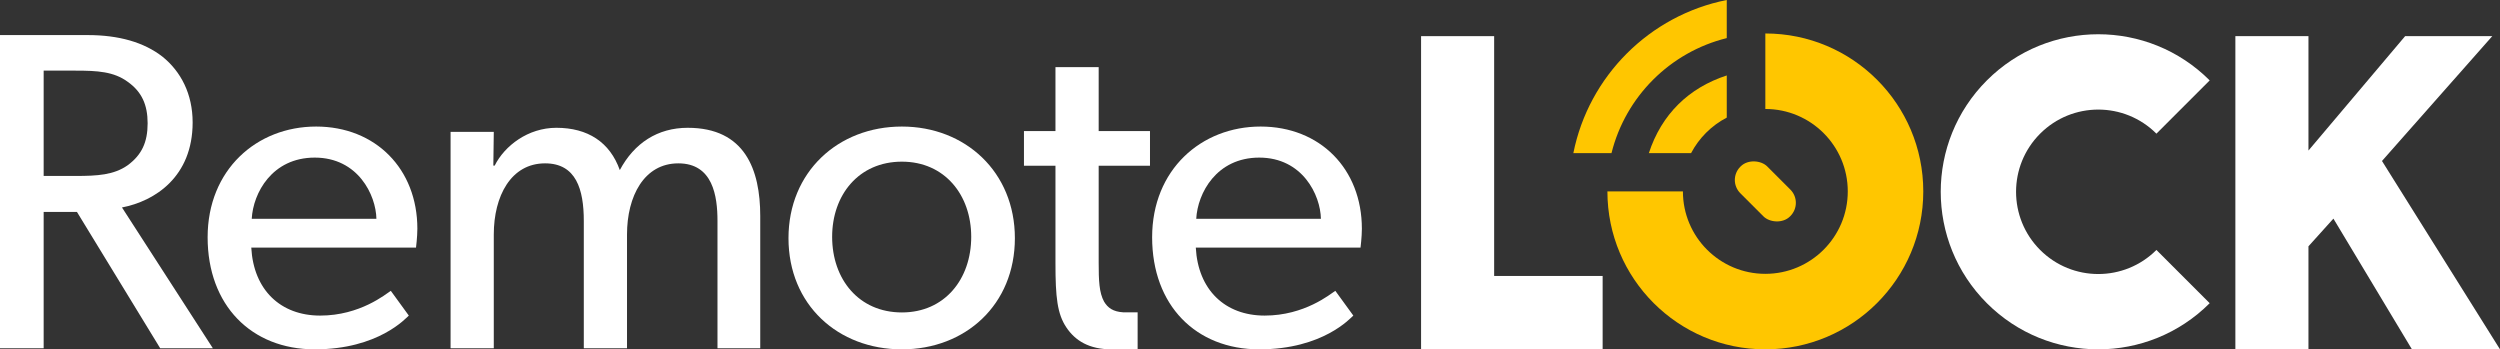 <?xml version="1.0" encoding="UTF-8"?>
<svg id="_レイヤー_1" data-name="レイヤー_1" xmlns="http://www.w3.org/2000/svg" version="1.1" viewBox="0 0 837.28 117">
  <rect x="0" y="0" width="837.28" height="117" fill="#333333" stroke="none"/>
  <!-- Generator: Adobe Illustrator 29.0.1, SVG Export Plug-In . SVG Version: 2.1.0 Build 192)  -->
  <defs>
    <style>
      .st0 {
        fill: #ffc600;
      }

      .st1 {
        fill: #fff;
      }
    </style>
  </defs>
  <g>
    <path class="st1" d="M64.517,40.991c0-9.496-3.92-17.033-10.1-22.008-6.18-4.824-14.622-7.236-25.023-7.236H0v104.885h14.622v-45.643h11.154l27.872,45.643h17.635l-30.434-47.151c11.005-2.11,23.667-10.25,23.667-28.49ZM25.324,58.929h-10.702V23.656h10.702c7.236,0,12.814.301,17.487,3.769,4.672,3.316,6.632,7.687,6.632,13.868,0,6.33-1.961,10.551-6.632,14.018-4.673,3.316-10.251,3.617-17.487,3.617Z"/>
    <path class="st1" d="M105.864,42.383c-19.897,0-36.328,14.471-36.328,37.083,0,22.761,14.622,37.534,35.876,37.534,21.406,0,30.601-10.552,31.505-11.306l-6.029-8.291c-1.66,1.055-10.251,8.291-23.667,8.291-13.265,0-22.31-8.593-23.064-22.762h55.171s.452-3.617.452-6.331c0-20.048-14.018-34.218-33.917-34.218ZM84.309,73.284c.451-8.592,6.782-20.501,21.103-20.501,14.472,0,20.501,12.511,20.652,20.501h-41.755Z"/>
    <path class="st1" d="M230.343,42.8c-10.1,0-17.938,5.126-22.762,14.17-3.316-9.346-10.702-14.17-21.254-14.17-9.498,0-17.336,6.03-20.652,12.663h-.452l.151-11.306h-14.472v72.475h14.472v-38.106c0-12.814,5.728-23.817,17.185-23.817,10.401,0,12.964,8.743,12.964,19.295v42.628h14.471v-38.106c0-12.814,5.729-23.817,17.185-23.817,11.608,0,13.115,11.003,13.115,19.295v42.628h14.321v-44.286c0-15.527-5.126-29.546-24.269-29.546Z"/>
    <path class="st1" d="M302.059,42.383c-21.405,0-37.987,15.225-37.987,37.384,0,22.31,16.581,37.233,37.987,37.233,21.256,0,37.837-14.923,37.837-37.233,0-22.159-16.581-37.384-37.837-37.384ZM302.059,104.64c-14.471,0-23.365-11.156-23.365-25.325,0-14.02,8.894-25.174,23.365-25.174,14.321,0,23.215,11.154,23.215,25.174,0,14.17-8.894,25.325-23.215,25.325Z"/>
    <path class="st1" d="M367.96,22.484h-14.472v21.406h-10.551v11.608h10.551v32.711c0,11.306.604,16.882,3.619,21.406,3.014,4.52,7.684,7.383,15.214,7.386v0h8.686v-12.404h-4.855c-3.386-.214-5.146-1.511-6.382-3.575-1.658-3.015-1.809-7.085-1.809-13.115v-32.409h17.185v-11.608h-17.185v-21.406Z"/>
    <path class="st1" d="M456.107,76.601c0-20.048-14.018-34.218-33.917-34.218-19.897,0-36.328,14.471-36.328,37.083,0,22.761,14.622,37.534,35.876,37.534,21.406,0,30.601-10.552,31.506-11.306l-6.029-8.291c-1.66,1.055-10.251,8.291-23.667,8.291-13.265,0-22.31-8.593-23.064-22.762h55.171s.452-3.617.452-6.331ZM400.635,73.284c.451-8.592,6.782-20.501,21.103-20.501,14.472,0,20.501,12.511,20.652,20.501h-41.755Z"/>
  </g>
  <path class="st1" d="M536.742,117h-60.806V12.108h24.472v80.315h36.334v24.577Z"/>
  <path class="st1" d="M837.28,117h-29.49l-26.302-43.781-8.358,9.273v34.508h-24.476V12.108h24.476v38.309l32.376-38.309h29.187l-36.94,41.804,39.526,63.088Z"/>
  <g>
    <path class="st0" d="M538.339,64.105c0,29.213,23.682,52.895,52.895,52.895s52.895-23.682,52.895-52.895c0-29.213-23.682-52.895-52.895-52.895v25.288c15.247,0,27.607,12.36,27.607,27.607,0,15.247-12.36,27.607-27.607,27.607s-27.607-12.36-27.607-27.607h-25.288Z"/>
    <path class="st0" d="M552.217,51.284h14.147c2.672-5.081,6.853-9.246,11.948-11.897v-14.121c-12.744,4.152-21.84,13.009-26.095,26.018Z"/>
    <path class="st0" d="M578.312,0c-25.821,5.116-46.223,25.476-51.377,51.284h12.775c4.717-18.944,19.646-33.841,38.602-38.524V0Z"/>
    <rect class="st0" x="584.876" y="52.338" width="12.716" height="23.533" rx="6.271" ry="6.271" transform="translate(127.839 436.841) rotate(-45)"/>
  </g>
  <path class="st1" d="M740.049,26.926c-20.606-20.606-54.014-20.606-74.62,0-20.606,20.606-20.606,54.014,0,74.62,20.606,20.606,54.014,20.606,74.62,0l-17.837-17.837c-10.754,10.754-28.191,10.754-38.945,0-10.754-10.754-10.754-28.191,0-38.945,10.754-10.754,28.191-10.754,38.945,0l17.837-17.837Z"/>
</svg>